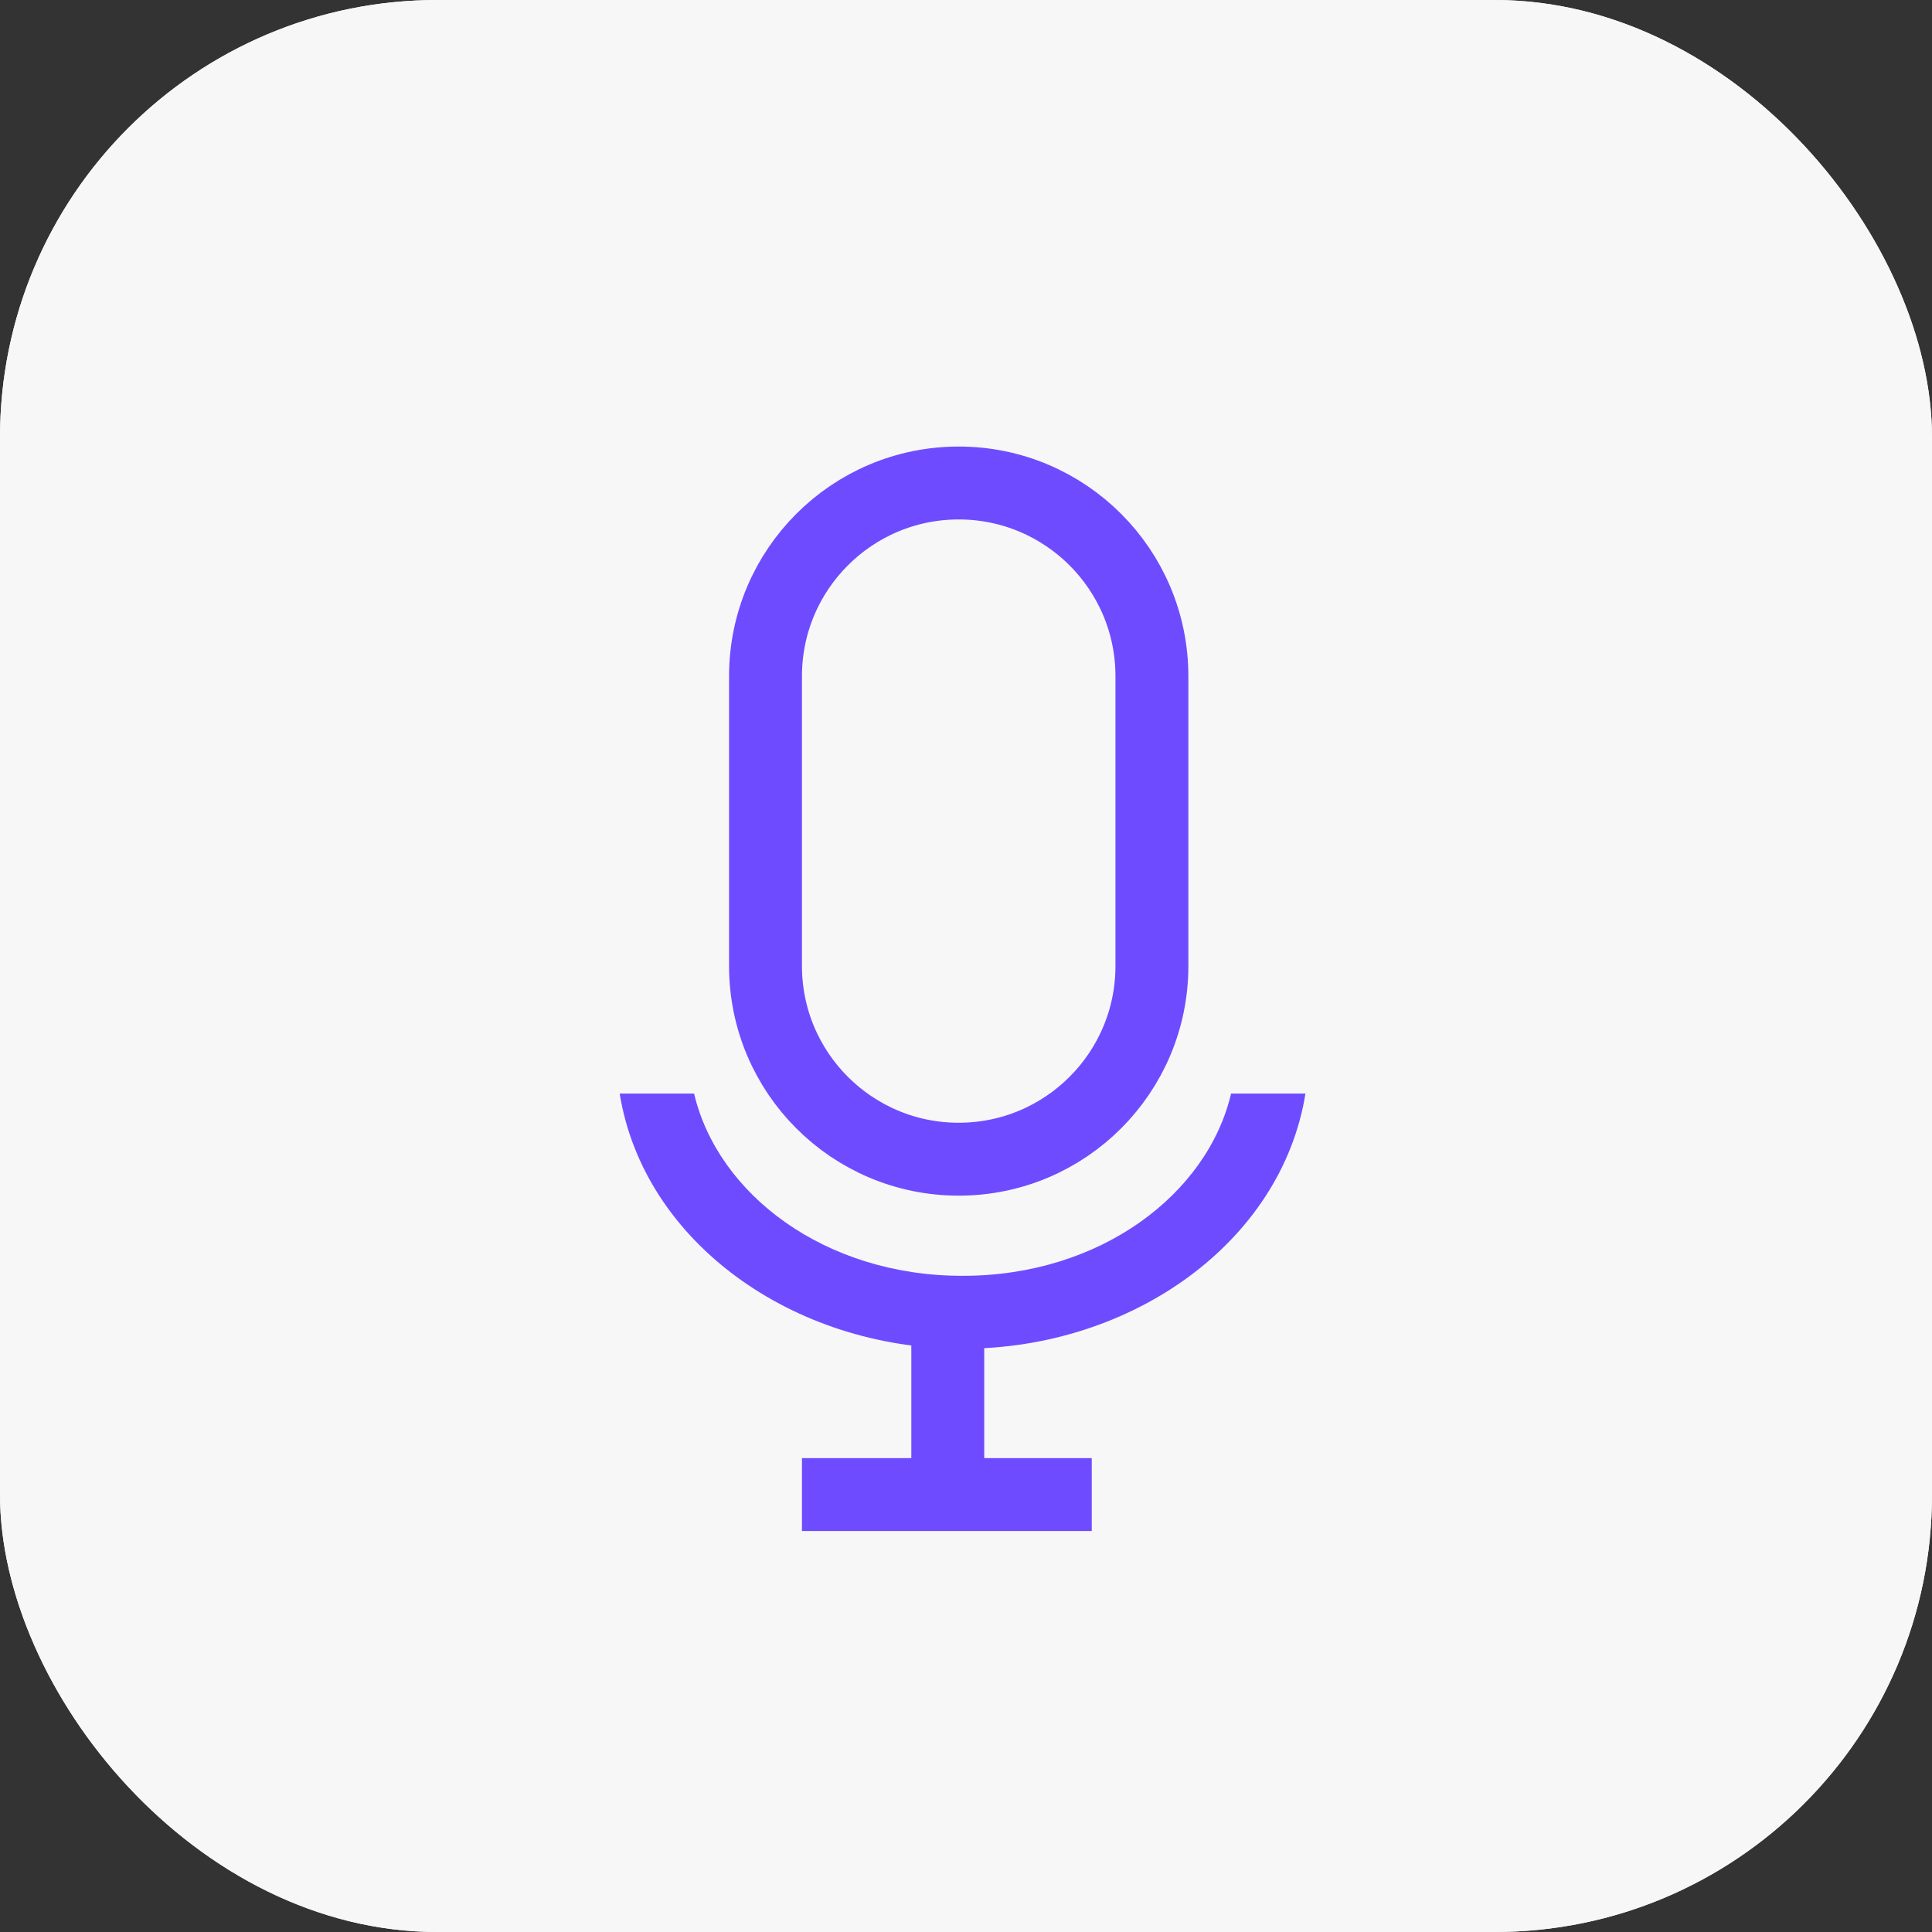 <?xml version="1.0" encoding="UTF-8"?>
<svg xmlns="http://www.w3.org/2000/svg" width="53" height="53" viewBox="0 0 53 53" fill="none">
  <rect x="0" y="0" width="53" height="53" fill="#333333" stroke="none"/>
  <g clip-path="url(#clip0_1656_1387)">
    <rect width="53" height="53" rx="12" fill="#F4F4F4"></rect>
    <path d="M41.075 0H11.925C5.339 0 0 5.339 0 11.925V41.075C0 47.661 5.339 53 11.925 53H41.075C47.661 53 53 47.661 53 41.075V11.925C53 5.339 47.661 0 41.075 0Z" fill="#F7F7F7"></path>
    <path d="M31.6 18.55C31.6 15.623 29.227 13.25 26.3 13.25C23.373 13.25 21 15.623 21 18.55V26.5C21 29.427 23.373 31.8 26.3 31.8C29.227 31.8 31.6 29.427 31.6 26.5V18.55Z" stroke="#6F4BFF" stroke-width="2"></path>
    <path d="M26 35L26 41" stroke="#6F4BFF" stroke-width="2"></path>
    <path d="M22 41H29.95" stroke="#6F4BFF" stroke-width="2"></path>
    <path d="M35.812 30C35.158 34.07 31.058 37 26.406 37C21.755 37 17.655 34.07 17 30H19.041C19.687 32.747 22.61 35 26.406 35C30.203 35 33.126 32.747 33.772 30H35.812Z" fill="#6F4BFF"></path>
  </g>
  <defs>
    <clipPath id="clip0_1656_1387">
      <rect width="53" height="53" rx="12" fill="white"></rect>
    </clipPath>
  </defs>
</svg>
